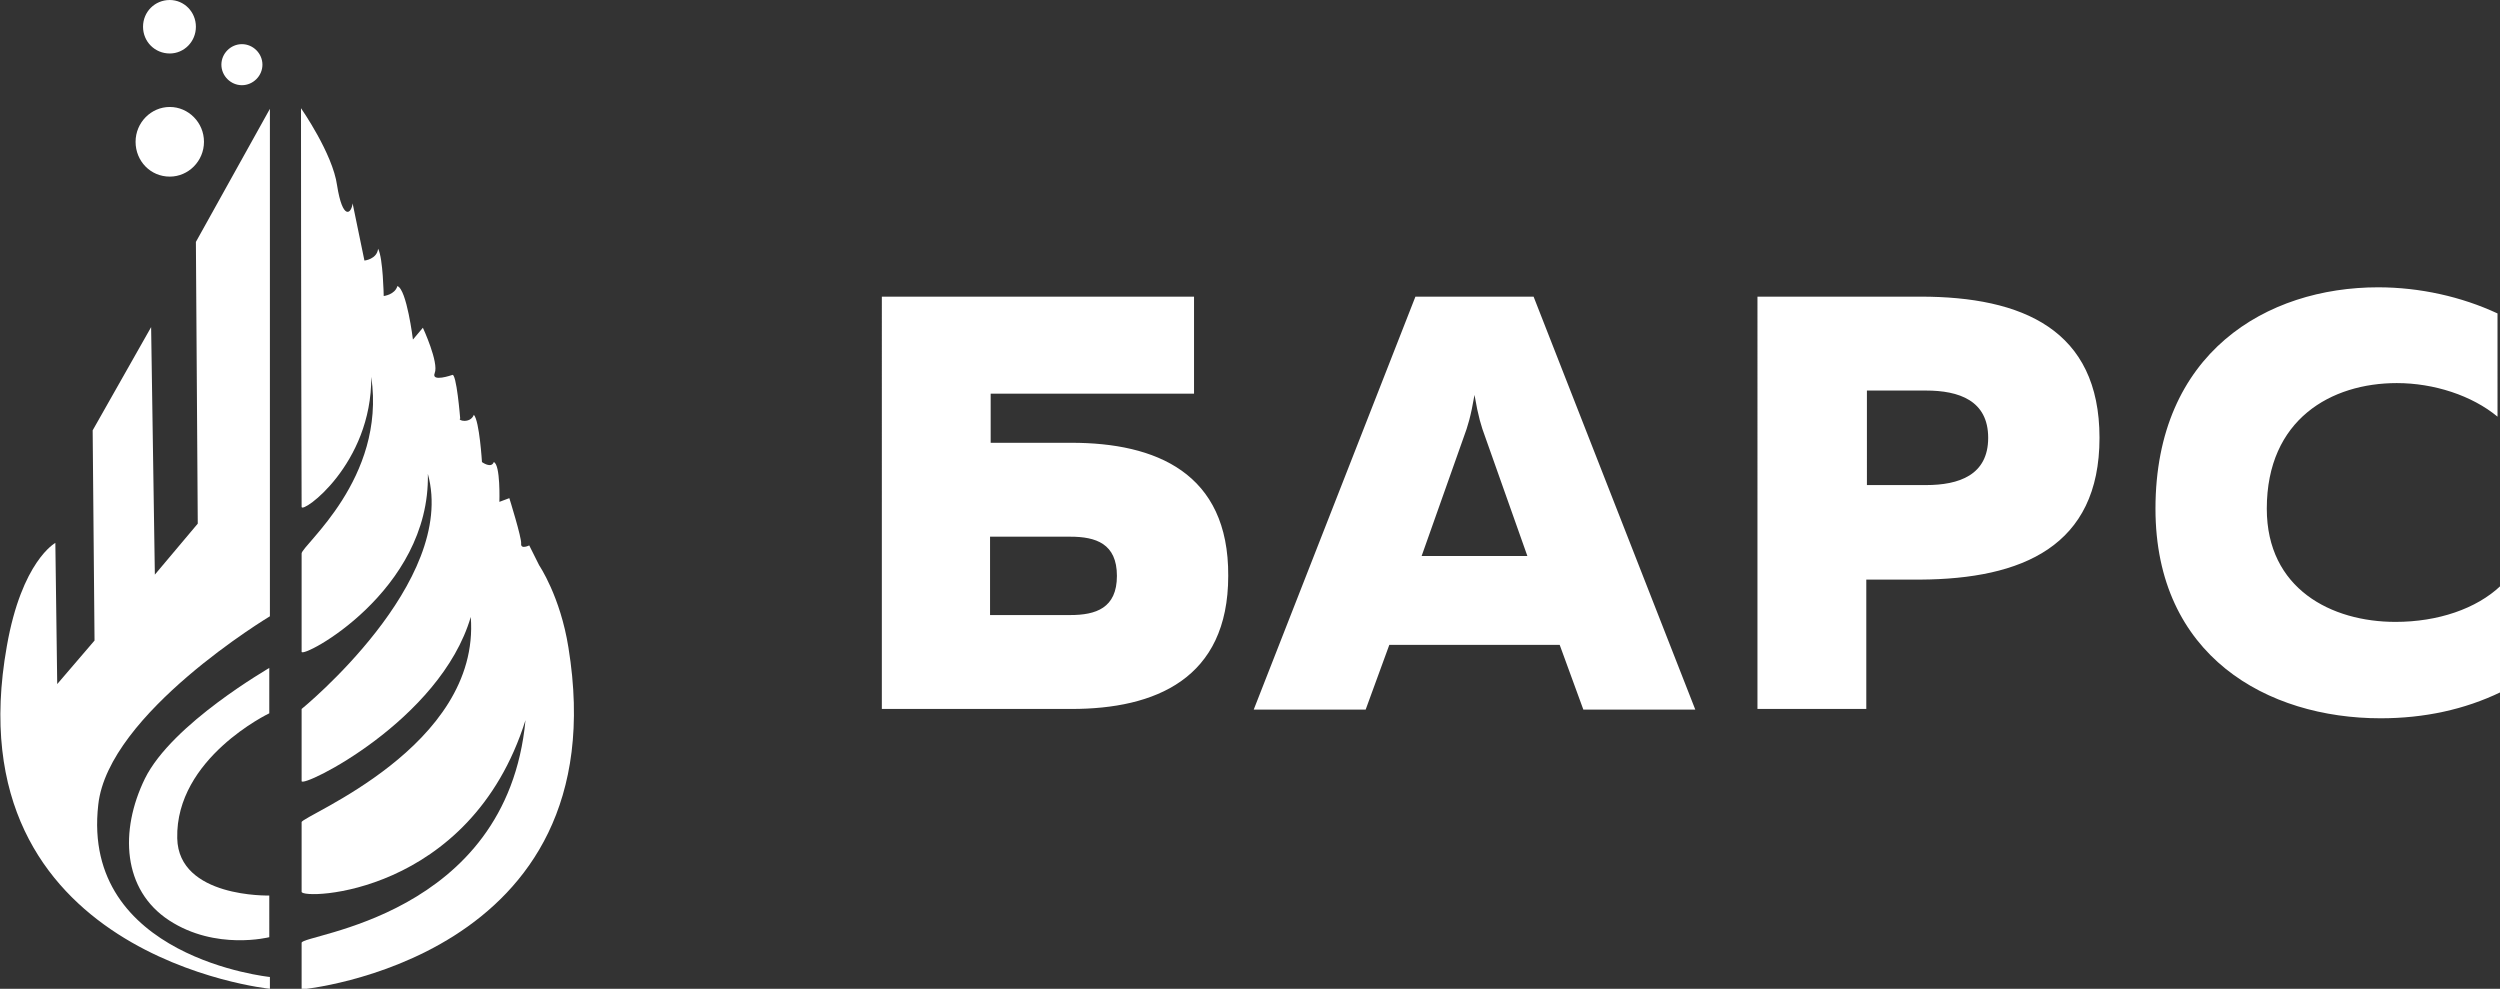 <?xml version="1.0" encoding="UTF-8"?> <svg xmlns="http://www.w3.org/2000/svg" xmlns:xlink="http://www.w3.org/1999/xlink" version="1.1" id="Слой_1" x="0px" y="0px" viewBox="0 0 402 159" style="enable-background:new 0 0 402 159;" xml:space="preserve"><rect x="0" y="0" width="402" height="159" fill="#333333" stroke="none"/> <style type="text/css"> .st0{fill:#FFFFFF;} .st1{fill-rule:evenodd;clip-rule:evenodd;fill:#FFFFFF;} </style> <g> <g> <path class="st0" d="M172.3,71.2h-13v-7.9H192V47.7h-50.2V114h30.5c13.4,0,25.2-4.8,25.2-21.4C197.6,76,185.8,71.2,172.3,71.2z M172.1,98.9h-12.9V86.3h12.9c4.1,0,7.5,1.1,7.5,6.3S176.2,98.9,172.1,98.9z M227.6,47.7l-26,66.4h18l3.8-10.4h27.4l3.8,10.4h18 l-26-66.4H227.6z M228.6,89.4l6.8-19.2c0.6-1.6,1.1-3.2,1.7-6.7c0.6,3.5,1.1,5.1,1.7,6.7l6.8,19.2H228.6z M308.8,47.7h-26.2V114 h17.5V93.2h8.7c16.3-0.1,28.8-5.3,28.8-22.8C337.6,53,325.2,47.7,308.8,47.7z M309.7,78h-9.5V62.8h9.5c5.3,0,10,1.6,10,7.6 C319.7,76.4,315,78,309.7,78z M385.2,100c-10.3,0-20.7-5.3-20.7-18.2c0-14.4,10.4-20.2,20.9-20.2c6,0,12.1,2,16.2,5.4V50.4 c-5.8-2.7-12.5-4.2-19.2-4.2c-17.9,0-35.8,10.5-35.8,35.6c0,23.7,18,33.7,36.2,33.7c7,0,13.5-1.4,19.3-4.2V94.2 C398.2,97.9,392,100,385.2,100z"></path> </g> </g> <g> <g> <path class="st1" d="M23.3,125.2c-4.1,8.4-3.6,17.9,3.9,22.8c7.5,4.9,16.1,2.7,16.1,2.7V144c0,0-14.6,0.4-14.8-9.2 c-0.3-12.9,14.8-20.1,14.8-20.1v-7.3C43.4,107.4,27.7,116.3,23.3,125.2z M27.3,28.4c3,0,5.5-2.5,5.5-5.6c0-3.1-2.5-5.6-5.5-5.6 c-3,0-5.5,2.5-5.5,5.6C21.8,25.9,24.2,28.4,27.3,28.4z M38.9,13.7c1.8,0,3.3-1.5,3.3-3.3c0-1.8-1.5-3.3-3.3-3.3 c-1.8,0-3.3,1.5-3.3,3.3C35.6,12.2,37.1,13.7,38.9,13.7z M27.3,8.6c2.3,0,4.2-1.9,4.2-4.3c0-2.4-1.9-4.3-4.2-4.3 C24.9,0,23,1.9,23,4.3C23,6.7,24.9,8.6,27.3,8.6z M31.5,38.9l0.3,45.3l-6.9,8.2l-0.6-39.8l-9.4,16.6l0.3,33.8l-6,7L8.9,87.3 c0,0-5.4,2.9-7.8,16.6C-7.8,153.8,43.4,159,43.4,159v-1.9c0,0-30.4-3.1-27.6-27.7c1.6-14.7,27.6-30.3,27.6-30.3V17.5L31.5,38.9z"></path> </g> </g> <path class="st1" d="M48.4,17.4c0,0,5.1,7.3,5.8,12.4c0.9,5.7,2.3,4.6,2.5,2.9l1.9,9.2c0,0,2-0.2,2.2-1.9c0.8,1.5,0.9,7.6,0.9,7.6 s1.8-0.2,2.2-1.6c1.5,0.5,2.5,8.6,2.5,8.6l1.6-1.9c0,0,2.6,5.6,1.9,7.3c-0.6,1.5,2.8,0.3,2.8,0.3c0.7-0.5,1.3,7,1.3,7 c-0.5,0.3,1.6,0.9,2.2-0.6c0.9,1,1.3,7.6,1.3,7.6s1.5,1.1,1.9,0c1.1,0.4,0.9,6.4,0.9,6.4l1.6-0.6c0,0,2,6.4,1.9,7.3 c-0.1,1,1.3,0.3,1.3,0.3l1.6,3.2c0,0,3.4,5,4.7,13.2c8.2,50.3-42.9,55-42.9,55s0-3,0-7.5c0-1.4,33-4,36-35.8 c-8.9,28.3-36,28.9-36,27.6c0-3.6,0-7.5,0-11.2c0-1,28.8-12.1,27.2-33c-4.9,16.7-27.2,27.6-27.2,26.4c0-6.6,0-11.6,0-11.6 s25.1-20.4,20.3-37.8c0.4,18.9-20.3,29.8-20.3,28.6c0-5.2,0-10.5,0-15.8c0-1.3,13.6-12,11.2-28.4c0.1,14.1-11.2,22.1-11.2,20.9 C48.4,48.5,48.4,17.4,48.4,17.4z"></path> </svg> 